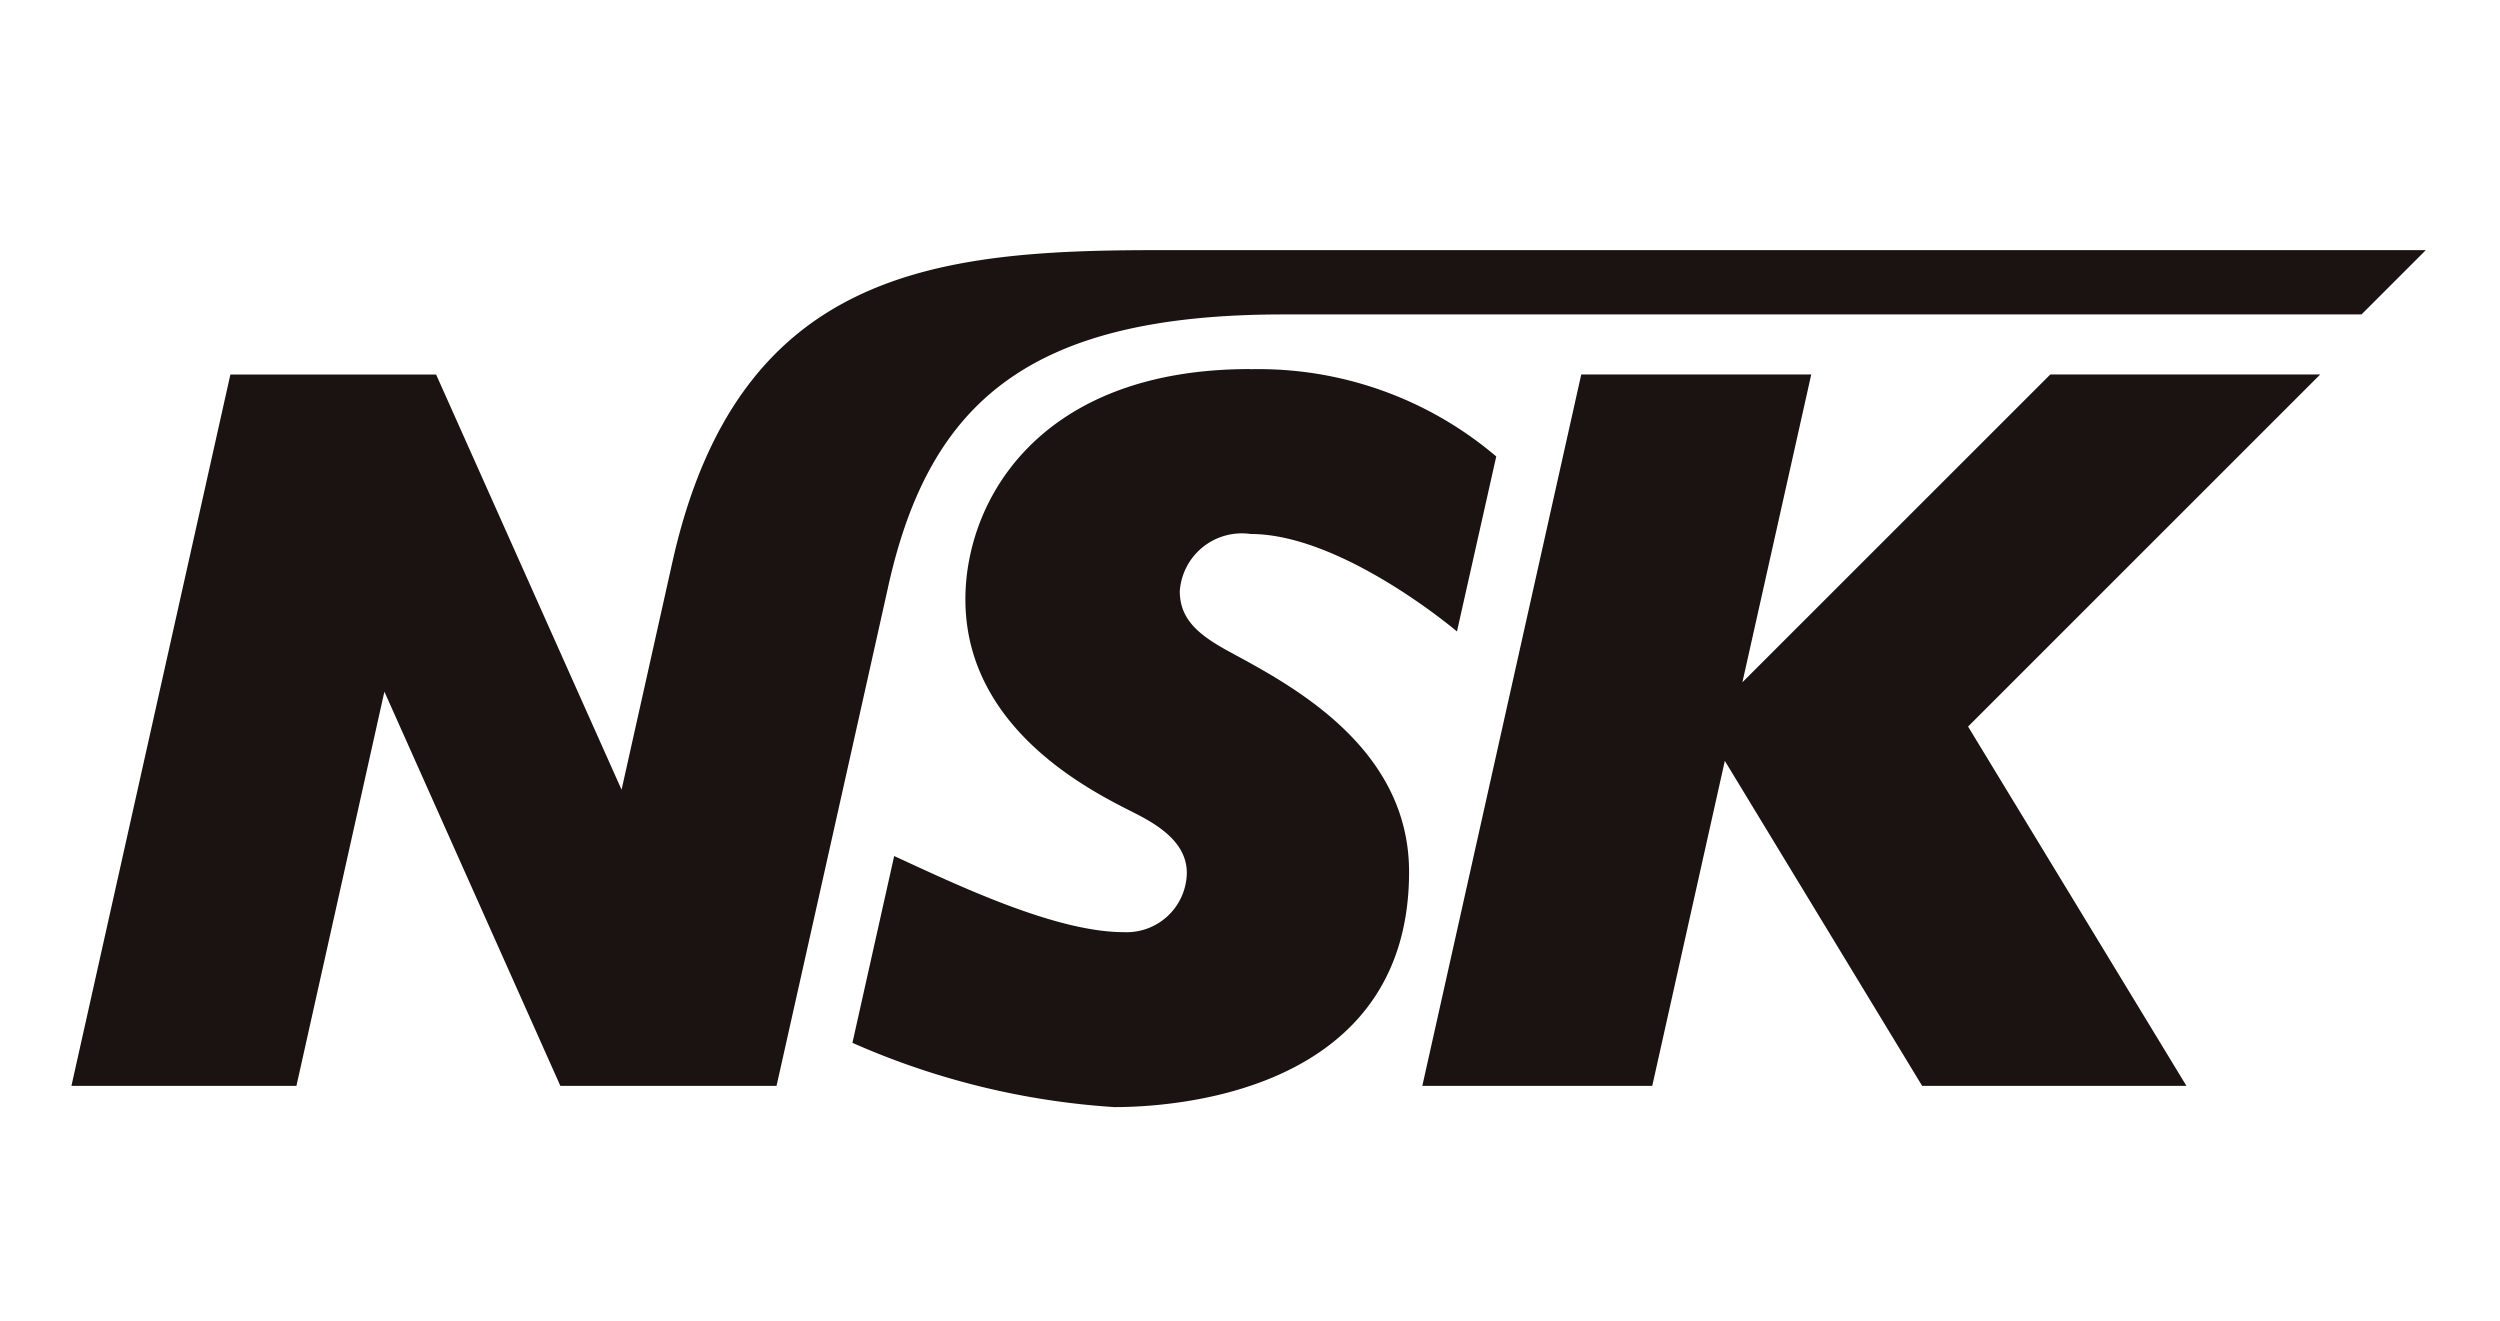 <svg xmlns="http://www.w3.org/2000/svg" xmlns:xlink="http://www.w3.org/1999/xlink" width="70" height="37" viewBox="0 0 70 37">
  <defs>
    <clipPath id="clip-path">
      <rect id="長方形_1629" data-name="長方形 1629" width="70" height="37" transform="translate(1146 2167)" fill="rgba(123,172,222,0.6)"/>
    </clipPath>
  </defs>
  <g id="nsk_logo" transform="translate(-1146 -2167)" clip-path="url(#clip-path)">
    <g id="nsk" transform="translate(43 -99)">
      <g id="グループ_5941" data-name="グループ 5941" transform="translate(1105 2273)">
        <path id="パス_67792" data-name="パス 67792" d="M74.14,41.434a10.276,10.276,0,0,1,6.892,2.443l-1.1,4.9s-3.21-2.729-5.775-2.729a1.741,1.741,0,0,0-1.986,1.6c0,.784.518,1.221,1.367,1.684,1.662.905,5.053,2.637,5.053,6.176,0,6.333-6.9,6.587-8.254,6.587a21.528,21.528,0,0,1-7.332-1.8l1.169-5.23c1.757.808,4.514,2.131,6.425,2.131a1.686,1.686,0,0,0,1.769-1.655c0-.753-.607-1.243-1.4-1.648-1.045-.537-4.8-2.267-4.8-6.016,0-2.762,2.056-6.447,7.966-6.447M71.513,38.1c-6.222,0-11.725.58-13.547,8.726l-1.425,6.382L51.348,41.582h-5.76L41.137,61.5h6.3L49.9,50.462,54.827,61.5h6.053s2.2-9.819,3.133-14.009C65.173,42.3,68.02,39.9,75.074,39.9l30.185,0,1.8-1.8Zm32.59,3.481H96.546L87.924,50.2l1.928-8.619h-6.44L78.962,61.5H85.4l2.032-9.1,5.525,9.1h7.4L94.243,51.44Z" transform="translate(-41.137 -38.096)" fill="#1a1311"/>
      </g>
    </g>
  </g>
</svg>
